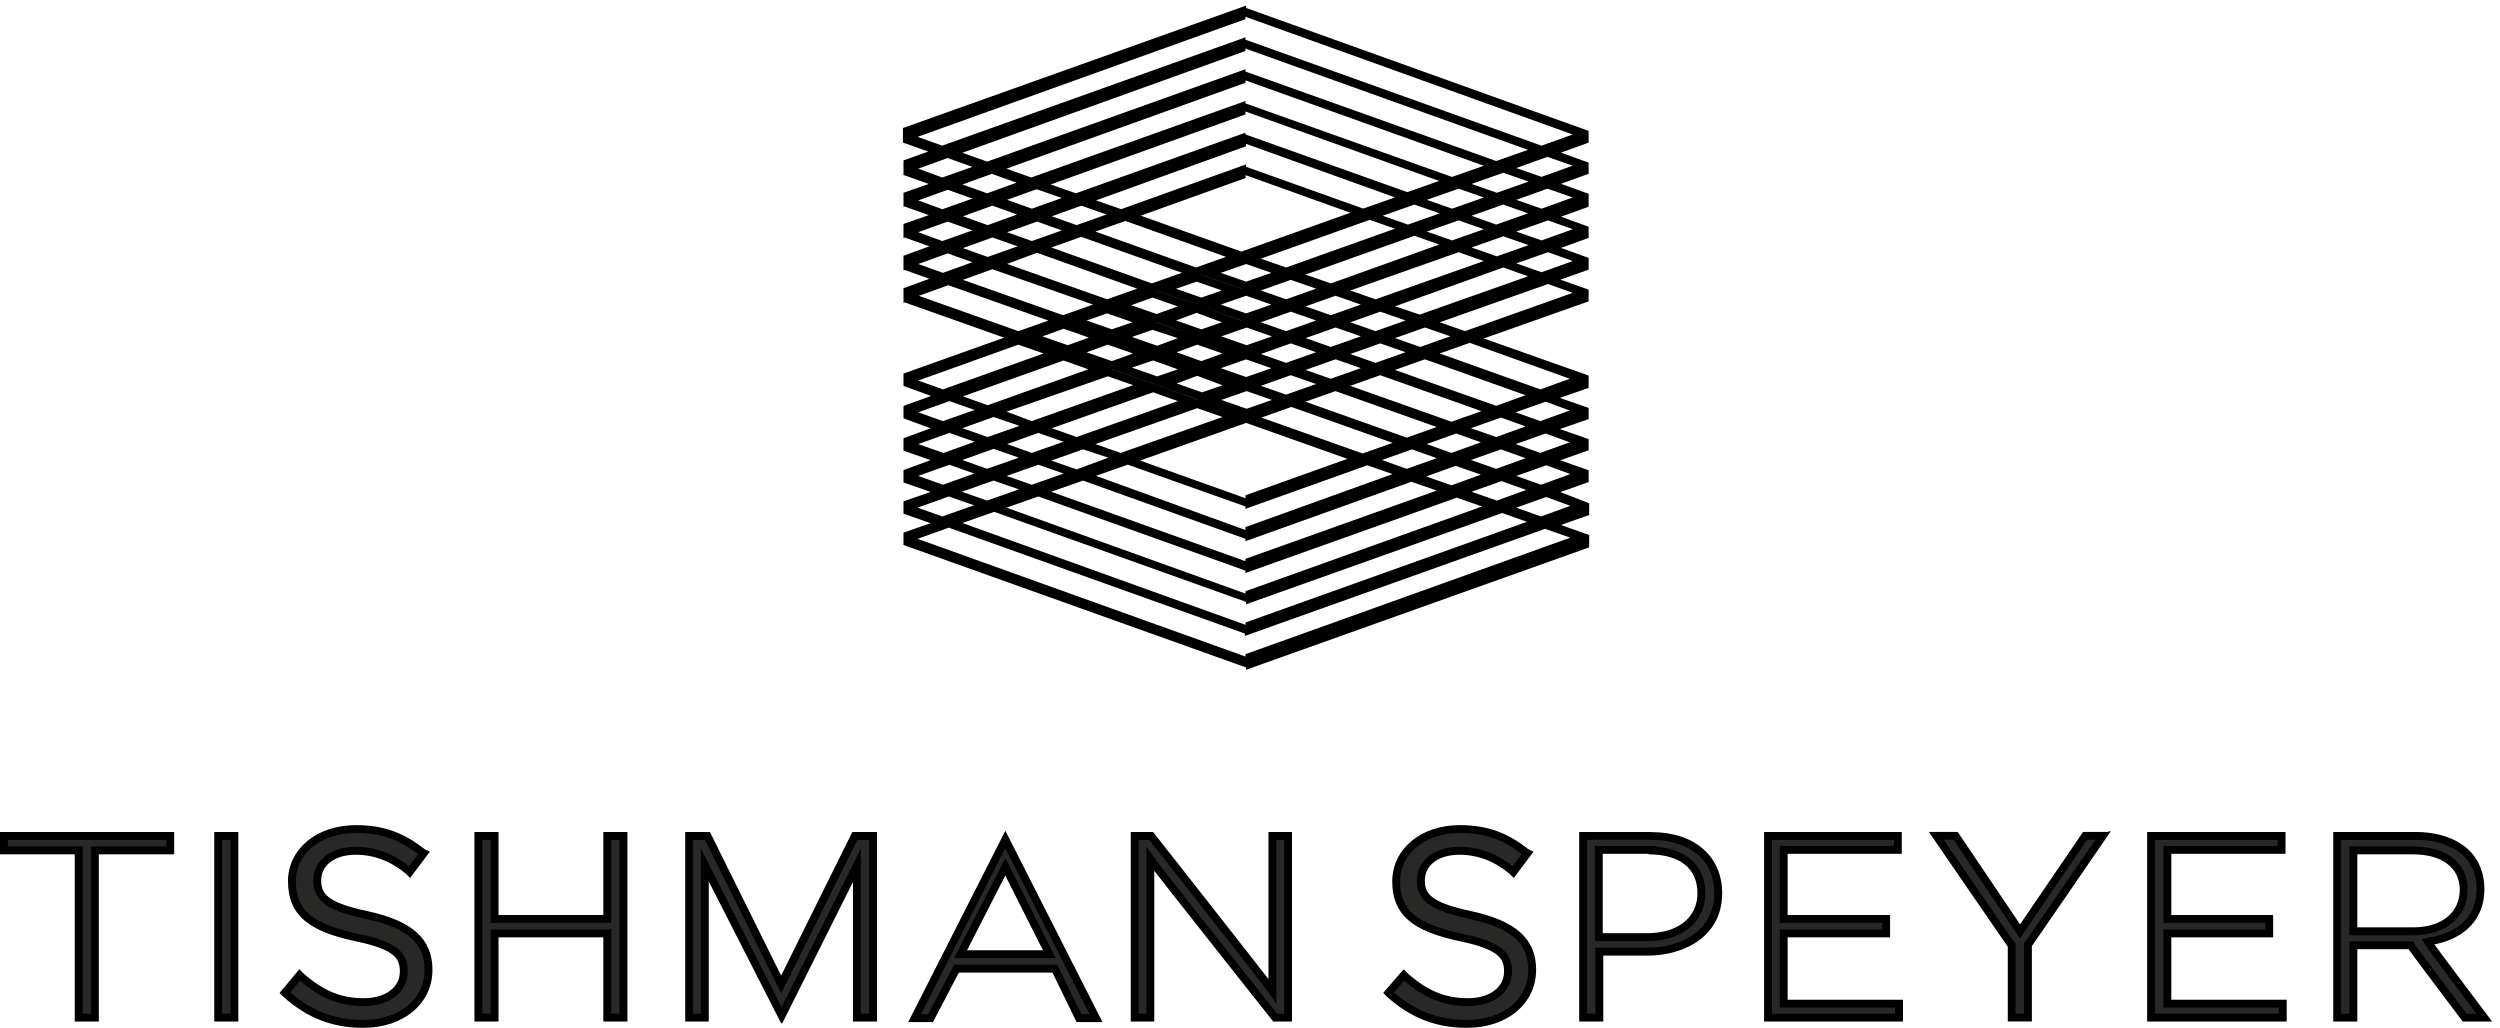 <svg xmlns="http://www.w3.org/2000/svg" id="Layer_2" data-name="Layer 2" viewBox="0 0 317.49 130.53"><defs><style>      .cls-1, .cls-2 {        fill: #282827;      }      .cls-2 {        stroke: #000;        stroke-miterlimit: 10;      }    </style></defs><g id="Layer_1-2" data-name="Layer 1"><g id="Tishman_Speyer" data-name="Tishman Speyer"><g><g><path class="cls-2" d="M177.31,111.94h0c0,3.89,2.24,5.83,8.15,7.1,5.08,1.05,6.05,2.32,6.05,4.34,0,2.32-2.09,3.89-5.08,3.89s-5.38-.97-8-3.29l-.15-.15-1.94,2.24.15.15c2.92,2.62,6.05,3.81,9.79,3.81,4.86,0,8.3-2.84,8.3-6.88,0-3.66-2.39-5.76-7.85-6.95-5.31-1.12-6.28-2.39-6.28-4.41,0-2.24,2.02-3.74,4.86-3.74,2.47,0,4.63.82,6.73,2.54l.15.15,1.79-2.39-.15-.07c-2.62-2.09-5.08-2.99-8.45-2.99-4.71,0-8.07,2.84-8.07,6.65"></path><g><path class="cls-1" d="M201.05,129.23v-23.07h8.62c5.27,0,8.54,2.79,8.54,7.27,0,5.13-4.52,7.42-8.99,7.42h-6.11v8.37h-2.06ZM203.04,119.02h6.18c4.1,0,6.85-2.24,6.85-5.58s-2.25-5.27-6.2-5.42h0s-.5-.08-.5-.08h-6.33v11.09Z"></path><path d="M209.67,106.66c4.96,0,8.04,2.6,8.04,6.77,0,4.78-4.27,6.92-8.49,6.92h-6.61v8.37h-1.06v-22.07h8.12M202.54,119.52h6.68c4.4,0,7.35-2.44,7.35-6.08,0-3.43-2.3-5.59-6.2-5.9v-.11h-7.83v12.09M209.67,105.66h-9.12v24.07h3.06v-8.37h5.61c4.71,0,9.49-2.47,9.49-7.92,0-4.78-3.59-7.77-9.04-7.77h0ZM203.54,118.52v-10.09h5.83v.07c3.96,0,6.2,1.79,6.2,4.93s-2.54,5.08-6.35,5.08h-5.68Z"></path></g></g><g><polygon class="cls-1" points="224.53 129.23 224.53 106.16 241.02 106.16 241.02 107.92 226.52 107.92 226.52 116.7 239.52 116.7 239.52 118.54 226.52 118.54 226.52 127.46 241.17 127.46 241.17 129.23 224.53 129.23"></polygon><path d="M240.52,106.66v.77h-14.5v9.77h13.01v.84h-13.01v9.92h14.65v.77h-15.64v-22.07h15.49M241.52,105.66h-17.49v24.07h17.64v-2.77h-14.65v-7.92h13.01v-2.84h-13.01v-7.77h14.5v-2.77h0Z"></path></g><g><path class="cls-1" d="M255.47,129.23v-9.2l-.15-.15c-.17-.24-5.96-8.67-9.42-13.72h2.45c1.06,1.58,7.5,11.1,7.77,11.51l.42.62.42-.62c.27-.41,6.77-9.94,7.85-11.51h2.25c-3.47,5.06-9.2,13.42-9.41,13.7l-.15.15.04.16v9.07h-2.06Z"></path><path d="M266.1,106.66c-3.05,4.44-8.3,12.1-8.83,12.85l-.24.24v8.98h-1.06v-8.91l-.24-.24c-.53-.75-5.84-8.5-8.88-12.93h1.23c1.41,2.09,7.36,10.9,7.62,11.29l.83,1.25.83-1.25c.26-.39,6.27-9.21,7.69-11.29h1.04M268.05,105.58h-.3v.07h-3.21s-7.7,11.29-8,11.74c-.3-.45-7.92-11.74-7.92-11.74h-3.66s9.94,14.5,10.02,14.58v9.49h3.06v-9.57c.07-.07,10.02-14.58,10.02-14.58h0Z"></path></g><g><polygon class="cls-1" points="273.19 129.23 273.19 106.16 289.75 106.16 289.75 107.92 275.25 107.92 275.25 116.7 288.18 116.7 288.18 118.54 275.25 118.54 275.25 127.46 289.9 127.46 289.9 129.23 273.19 129.23"></polygon><path d="M289.25,106.66v.77h-14.5v9.77h12.93v.84h-12.93v9.92h14.65v.77h-15.72v-22.07h15.57M290.25,105.66h-17.57v24.07h17.72v-2.77h-14.65v-7.92h12.93v-2.84h-12.93v-7.77h14.5v-2.77h0Z"></path></g><g><path class="cls-1" d="M313,129.23c-2.65-3.53-6.52-8.68-6.7-8.96l-.14-.28-.29.04h-7v9.19h-2.06v-23.07h9.96c2.76,0,5.08.8,6.52,2.25,1.11,1.11,1.72,2.71,1.72,4.51,0,3.43-2.11,5.75-5.95,6.54l-.73.15.41.62c.25.38,5.02,6.73,6.74,9.02h-2.49ZM298.87,118.27h7.6c3.89,0,6.41-2.07,6.41-5.28s-2.45-4.98-6.41-4.98h-7.6v10.27Z"></path><path d="M306.77,106.66c2.63,0,4.82.75,6.17,2.1,1.02,1.02,1.58,2.49,1.58,4.15,0,3.17-1.97,5.32-5.55,6.05l-1.46.3.83,1.24c.24.36,4.1,5.5,6.15,8.24h-1.24c-2.54-3.38-6.12-8.14-6.51-8.7l-.25-.49h-8.12v9.19h-1.06v-22.07h9.46M298.37,118.77h8.1c4.13,0,6.91-2.32,6.91-5.78s-2.71-5.49-6.91-5.49h-8.1v11.27M306.77,105.66h-10.46v24.07h3.06v-9.19h6.5c.07.15,6.88,9.19,6.88,9.19h3.74s-7.03-9.34-7.33-9.79c4.04-.82,6.35-3.36,6.35-7.03,0-1.94-.67-3.66-1.87-4.86-1.57-1.57-4.04-2.39-6.88-2.39h0ZM299.37,117.77v-9.27h7.1c3.66,0,5.91,1.72,5.91,4.49,0,2.92-2.32,4.78-5.91,4.78h-7.1Z"></path></g><g><polygon class="cls-1" points="9.99 129.23 9.99 108 .5 108 .5 106.16 21.63 106.16 21.63 108 12.06 108 12.06 129.23 9.99 129.23"></polygon><path d="M21.13,106.66v.84h-9.57v21.23h-1.06v-21.23H1v-.84h20.13M22.13,105.66H0v2.84h9.49v21.23h3.06v-21.23h9.57v-2.84h0Z"></path></g><g><rect class="cls-1" x="27.71" y="106.16" width="2.06" height="23.07"></rect><path d="M29.27,106.66v22.07h-1.06v-22.07h1.06M30.27,105.66h-3.06v24.07h3.06v-24.07h0Z"></path></g><path class="cls-2" d="M37.08,111.94h0c0,3.89,2.24,5.83,8.15,7.1,5.08,1.05,6.05,2.32,6.05,4.34,0,2.32-2.09,3.89-5.08,3.89s-5.38-.97-8-3.29l-.15-.15-1.87,2.24.15.15c2.92,2.62,6.05,3.81,9.79,3.81,4.86,0,8.3-2.84,8.3-6.88,0-3.66-2.39-5.76-7.85-6.95-5.31-1.12-6.28-2.39-6.28-4.41,0-2.24,2.02-3.74,4.86-3.74,2.47,0,4.63.82,6.73,2.54l.15.15,1.79-2.39-.15-.07c-2.62-2.09-5.08-2.99-8.45-2.99-4.78,0-8.15,2.84-8.15,6.65"></path><g><polygon class="cls-1" points="77.12 129.23 77.12 118.54 62.81 118.54 62.81 129.23 60.75 129.23 60.75 106.16 62.81 106.16 62.81 116.7 77.12 116.7 77.12 106.16 79.18 106.16 79.18 129.23 77.12 129.23"></polygon><path d="M78.68,106.66v22.07h-1.06v-10.69h-15.31v10.69h-1.06v-22.07h1.06v10.54h15.31v-10.54h1.06M79.68,105.66h-3.06v10.54h-13.31v-10.54h-3.06v24.07h3.06v-10.69h13.31v10.69h3.06v-24.07h0Z"></path></g><g><path class="cls-1" d="M137.03,129.3l-3.06-6.28h-12.5l-3.29,6.28h-2.02l11.52-22.69,11.52,22.69h-2.16ZM122,121.18h11.27l-5.59-11.1-5.68,11.1Z"></path><path d="M127.67,107.72l10.7,21.08h-1.04l-2.79-5.72-.27-.56h-13.11l-.28.54-3.01,5.74h-.91l10.7-21.08M121.18,121.68h12.9l-.73-1.45-4.78-9.49-.89-1.76-.9,1.75-4.86,9.49-.74,1.46M127.67,105.51l-12.33,24.29h3.14l3.29-6.28h11.89l3.06,6.28h3.29l-12.33-24.29h0ZM122.81,120.68l4.86-9.49,4.78,9.49h-9.64Z"></path></g><g><path class="cls-1" d="M161.93,129.23c-1.54-1.95-14.38-18.17-14.94-18.93l-.9-1.24v20.17h-1.99v-23.07h2.1c1.52,1.93,13.94,17.72,14.49,18.48l.9,1.24v-19.72h1.99v23.07h-1.65Z"></path><path d="M163.08,106.66v22.07h-.91c-5.08-6.42-14.32-18.1-14.77-18.72l-1.81-2.49v21.21h-.99v-22.07h1.35c4.93,6.27,13.87,17.65,14.33,18.28l1.81,2.49v-20.76h.99M164.08,105.66h-2.99v18.69c-.6-.82-14.65-18.69-14.65-18.69h-2.84v24.07h2.99v-19.14c.6.82,15.1,19.14,15.1,19.14h2.39v-24.07h0Z"></path></g><g><polygon class="cls-1" points="108.81 129.23 108.81 109.89 99.26 128.99 89.5 109.86 89.5 129.23 87.51 129.23 87.51 106.16 89.84 106.16 99.19 125.02 108.55 106.16 110.88 106.16 110.88 129.23 108.81 129.23"></polygon><path d="M110.38,106.66v22.07h-1.06v-20.95l-1.89,3.79-8.16,16.32-8.37-16.4-1.89-3.7v20.95h-.99v-22.07h1.52l8.77,17.68.9,1.81.9-1.81,8.77-17.68h1.52M111.38,105.66h-3.14l-9.04,18.24-9.04-18.24h-3.14v24.07h2.99v-17.79l9.19,18.01h.15l8.97-17.94v17.72h3.06v-24.07h0Z"></path></g></g><g><path class="cls-1" d="M115.24,68.83v-.33l43.43,15.59v-.66l42.26-15.16-4.72-1.64-37.55,13.4v-.63l36.72-13.13-4.63-1.65-32.09,11.43v-.61l31.05-11.12-4.72-1.65-26.42,9.42-26.73-9.57-5.53,1.95,11.73,4.22-11.8-4.22-5.53,1.95,37.91,13.63-.12.04-38.02-13.6-5.26,1.88v-.4l4.46-1.55-4.46-1.55v-.32l4.43,1.58,5.55-1.95-4.73-1.65-5.25,1.88v-.4l4.46-1.55-4.46-1.55v-.42l4.51,1.61,5.45-1.95-4.62-1.65-5.33,1.91v-.36l4.42-1.63-4.42-1.54v-.42l4.59,1.6,5.46-1.96-4.72-1.65-5.33,1.91v-.36l4.38-1.62-4.38-1.62v-.36l4.51,1.61,5.55-1.95-4.73-1.65-5.33,1.91v-.43l4.48-1.62-4.48-1.62v-.28l4.51,1.61,14.28-5.1-4.72-1.65-14.07,5.05v-.5l13.77-4.91-13.77-4.89v-.4l14.08,5,5.31-1.88-14.21-5.02-5.18,1.86v-.61l4.26-1.55-4.26-1.52v-.3l4.51,1.61,5.22-1.88-4.62-1.65-5.11,1.84v-.66l4.26-1.55-4.26-1.52v-.23l4.43,1.62,5.31-1.87-4.63-1.66-5.11,1.84v-.65l4.22-1.47-4.22-1.51v-.34l4.43,1.62,5.31-1.87-4.63-1.66-5.11,1.84v-.58l4.22-1.47-4.22-1.51v-.41l4.43,1.62,5.31-1.87-4.63-1.66-5.11,1.84v-.66l4.13-1.47-4.2-1.5v-.33l4.51,1.61,38.08-13.6,38.02,13.6,5.44-1.95L157.71,1.43l.12-.04,43.42,15.52v.79l-4.48,1.62,4.48,1.62v.72l-4.48,1.62,4.48,1.62v.94l-4.48,1.62,4.48,1.62v.72l-4.48,1.62,4.48,1.62v.79l-4.59,1.62,4.59,1.62v.79l-14.3,5.06,14.3,5.06v.86l-4.69,1.63,4.69,1.63v.71l-4.69,1.63,4.69,1.63v.71l-4.59,1.62,4.59,1.62v.79l-4.53,1.6,4.6,1.78v.8l-4.59,1.62,4.59,1.62v.86l-42.66,15.22-43.42-15.52ZM132.01,62.45l26.66,9.53v-.66l25.3-9.03-4.72-1.65-20.58,7.37v-.73l19.68-7.09-4.71-1.64-14.97,5.35v-.66l13.92-4.99-14.35-5.09-14.94,5.31,8.98,3.21-9.06-3.22-5.52,1.94,20.97,7.6-.08.03-21.05-7.55-5.53,1.95ZM191.06,64.47l4.63,1.66,5.2-1.87-4.53-1.66-5.31,1.87ZM185.36,62.45l4.73,1.65,5.22-1.88-4.62-1.65-5.32,1.88ZM120.63,62.45l4.73,1.65,5.55-1.95-4.73-1.65-5.55,1.95ZM179.62,60.52l4.71,1.64,5.23-1.88-4.71-1.64-5.23,1.88ZM191.06,60.43l4.63,1.66,5.2-1.87-4.53-1.66-5.31,1.87ZM126.31,60.44l4.73,1.65,5.55-1.95-4.73-1.65-5.55,1.95ZM131.99,58.49l4.73,1.65,5.55-2.06-4.74-1.54-5.54,1.95ZM174.02,58.41l4.63,1.65,5.31-1.87-4.63-1.65-5.31,1.87ZM120.73,58.42l4.62,1.65,5.55-1.95-4.73-1.65-5.44,1.95ZM185.29,58.42l4.73,1.65,5.22-1.88-4.62-1.65-5.32,1.88ZM158.69,53.03l14.36,5.09,5.31-1.88-14.36-5.09-5.31,1.87ZM190.99,56.39l4.63,1.66,5.2-1.87-4.53-1.66-5.31,1.87ZM179.71,56.4l4.62,1.65,5.22-1.88-4.62-1.65-5.22,1.88ZM126.41,56.4l4.62,1.65,5.55-1.95-4.73-1.65-5.44,1.95ZM137.6,56.4l4.73,1.65,14.44-5.09-4.73-1.65-14.44,5.09ZM164.3,51.02l14.36,5.09,5.31-1.87-14.36-5.09-5.31,1.88ZM132.09,54.38l4.63,1.65,14.35-5.09-4.63-1.65-14.35,5.09ZM185.29,54.38l4.73,1.65,5.22-1.88-4.62-1.65-5.32,1.88ZM120.72,54.39l4.71,1.64,5.56-1.96-4.82-1.64-5.46,1.96ZM169.98,49l14.36,5.09,5.31-1.88-14.36-5.09-5.31,1.88ZM126.35,52.27l4.69,1.74,14.37-5.1-4.72-1.65-14.33,5ZM190.99,52.36l4.63,1.66,5.2-1.87-4.53-1.66-5.31,1.87ZM153.59,50.79l4.73,1.65,4.73-1.65-4.73-1.65-4.73,1.65ZM175.66,46.98l14.36,5.09,5.22-1.88-14.26-5.09-5.31,1.88ZM120.8,50.34l4.63,1.65,14.27-5.09-4.63-1.65-14.27,5.09ZM158.6,49l4.73,1.65,5.32-1.88-4.73-1.65-5.32,1.88ZM147.95,48.71l4.69,1.64,4.1-1.41-4.7-1.75-4.09,1.52ZM181.34,44.88l14.28,5.09,5.21-1.88-14.18-5.09-5.31,1.87ZM164.28,46.98l4.73,1.65,5.32-1.88-4.73-1.65-5.32,1.88ZM153.51,46.76l4.73,1.65,4.73-1.65-4.73-1.65-4.73,1.65ZM142.19,46.67l4.76,1.66,4.13-1.42-4.65-1.66-4.25,1.42ZM169.97,44.96l4.73,1.65,5.32-1.88-4.72-1.65-5.32,1.88ZM158.6,44.96l4.73,1.65,5.32-1.88-4.73-1.65-5.32,1.88ZM147.96,44.75l4.6,1.64,4.18-1.51-4.71-1.64-4.07,1.51ZM136.49,44.75l4.71,1.64,4.18-1.51-4.71-1.64-4.18,1.51ZM175.65,42.95l4.73,1.65,5.32-1.88-4.73-1.65-5.32,1.88ZM164.28,42.95l4.73,1.65,5.32-1.88-4.73-1.65-5.32,1.88ZM142.21,42.79l4.75,1.66,4.13-1.53-4.74-1.54-4.14,1.42ZM130.89,42.73l4.71,1.64,4.18-1.51-4.71-1.64-4.18,1.51ZM153.59,42.72l4.73,1.65,4.73-1.65-4.73-1.65-4.73,1.65ZM181.33,40.93l4.73,1.65,15.17-5.39-4.63-1.65-15.27,5.39ZM169.97,40.93l4.73,1.65,5.32-1.88-4.73-1.65-5.32,1.88ZM158.6,40.93l4.73,1.65,5.32-1.88-4.73-1.65-5.32,1.88ZM147.87,40.72l4.69,1.64,4.1-1.41-4.7-1.75-4.09,1.52ZM136.46,40.7l4.74,1.65,4.15-1.42-4.74-1.65-4.15,1.42ZM120.8,35.55l14.2,5.01,5.32-1.88-14.29-5.01-5.23,1.88ZM164.28,38.91l4.73,1.65,5.32-1.88-4.73-1.65-5.32,1.88ZM175.63,38.92l4.67,1.56,15.24-5.39-4.63-1.65-15.28,5.48ZM142.17,38.76l4.71,1.64,4.18-1.51-4.71-1.64-4.18,1.51ZM153.51,38.68l4.73,1.65,4.73-1.65-4.73-1.65-4.73,1.65ZM126.43,33.54l14.17,5,5.3-1.87-14.2-5.1-5.27,1.96ZM169.97,36.89l4.72,1.65,15.26-5.39-4.73-1.65-15.26,5.39ZM158.6,36.89l4.73,1.65,5.32-1.88-4.73-1.65-5.32,1.88ZM147.82,36.66l4.74,1.65,4.15-1.42-4.74-1.65-4.15,1.42ZM132.01,31.43l14.28,5.09,5.31-1.87-14.28-5.09-5.31,1.87ZM164.29,34.88l4.72,1.65,15.24-5.46-4.62-1.65-15.33,5.47ZM153.51,34.65l4.73,1.65,4.73-1.65-4.73-1.65-4.73,1.65ZM191.04,33.45l4.73,1.65,5.44-1.95-4.62-1.65-5.55,1.95ZM137.61,29.41l14.28,5.09,5.31-1.87-14.28-5.09-5.31,1.87ZM158.61,32.86l4.72,1.65,15.33-5.47-4.72-1.65-15.33,5.47ZM120.81,31.51l4.62,1.65,5.32-1.88-4.73-1.65-5.22,1.88ZM185.36,31.43l4.73,1.65,5.55-1.95-4.73-1.65-5.55,1.95ZM143.38,27.4l14.27,5.09,15.31-5.46-15.15-5.45h.01s15.29,5.45,15.29,5.45l5.53-1.95-20.9-7.52v.66l-20.06,7.24,4.71,1.64,15.27-5.47v.63l-14.29,5.14ZM126.4,29.49l4.63,1.65,5.31-1.87-4.63-1.65-5.31,1.87ZM191.04,29.41l4.73,1.65,5.44-1.95-4.62-1.65-5.55,1.95ZM179.68,29.41l4.73,1.65,5.55-1.95-4.73-1.65-5.55,1.95ZM120.81,27.47l4.62,1.65,5.22-1.88-4.62-1.65-5.22,1.88ZM132.1,27.47l4.62,1.65,5.32-1.88-4.73-1.65-5.22,1.88ZM185.38,27.39l4.63,1.65,5.53-1.95-4.63-1.66-5.53,1.95ZM174.08,27.4l4.73,1.65,5.55-1.95-4.73-1.65-5.55,1.95ZM126.42,25.38l4.62,1.65,5.32-1.88-4.73-1.65-5.22,1.88ZM191.06,25.38l4.72,1.65,5.46-1.96-4.72-1.65-5.46,1.96ZM179.68,25.38l4.73,1.65,5.55-1.95-4.73-1.65-5.55,1.95ZM120.73,23.43l4.62,1.65,5.22-1.88-4.62-1.65-5.22,1.88ZM131.93,23.44l4.71,1.65,21.21-7.59,20.87,7.44,5.53-1.95-20.13-7.22,20.28,7.22,5.53-1.95-32.27-11.55v.66l-31.33,11.27,4.62,1.65,26.71-9.54v.66l-25.74,9.25ZM185.36,23.36l4.73,1.65,5.55-1.95-4.73-1.65-5.55,1.95ZM191.06,21.35l4.72,1.65,5.46-1.96-4.72-1.65-5.46,1.96ZM120.73,19.4l4.62,1.65,32.4-11.59,32.26,11.51,5.53-1.95-37.87-13.57v.66l-36.94,13.28ZM115.17,16.61L157.67,1.45v.63l-42.5,15.26v-.73Z"></path><path d="M152.55,34.84l2.15.75,3.06,1.07-.1.04-2.15-.75-3.06-1.07.1-.04M146.87,36.86l2.15.75,3.03,1.06h-.04s-.04,0-.04,0h-.03s-2.04-.7-2.04-.7l-3.1-1.08.07-.02M152.42,38.83l2.29.8,3.06,1.07-.17.06-2.06-.77-3.11-1.16M146.94,40.92l2.08.72,2.85,1-1.99-.65-3.13-1.02.12-.04h.01s.05-.01.05-.01M141.3,46.89l2.12.74,3.11,1.08-.05.02,2.62.91,3.13,1.09-.13.05-2.19-.78-3.02-1.08h.02s-2.68-.94-2.68-.94l-3.06-1.07h.01s.03,0,.03,0l.09-.03M156.83,48.44l.94.33h-.03s-.91-.33-.91-.33M158.25.71l-43.58,15.55v1.87h.07l3.14,1.12-3.14,1.12v1.87h.07l3.14,1.12-3.21,1.12v1.79l.07-.07,3.14,1.12-3.21,1.12v1.79l.15-.07,3.14,1.12-3.29,1.2v1.87l.15-.07,3.14,1.12-3.29,1.2v1.87l.15-.07,12.63,4.48-12.78,4.56v1.57l3.51,1.27-3.51,1.27v1.57l3.44,1.27-3.44,1.27v1.57l3.44,1.2-3.44,1.27v1.57l3.44,1.2-3.44,1.2v1.57l3.44,1.2-3.44,1.2v1.57l43.5,15.55v.3l43.58-15.55v-1.57l-3.59-1.27,3.59-1.27v-1.49l-3.66-1.42,3.59-1.27v-1.5l-3.59-1.27,3.59-1.27v-1.42l-3.66-1.27,3.66-1.27v-1.42l-3.66-1.27,3.66-1.27v-1.57l-13.31-4.71,13.31-4.71v-1.49l-3.59-1.27,3.59-1.27v-1.49l-3.51-1.27,3.51-1.27v-1.42l-3.51-1.27,3.51-1.27v-1.64l-3.51-1.27,3.51-1.27v-1.42l-3.51-1.27,3.51-1.27v-1.49L158.25,1.01v-.3h0ZM119.67,18.5l-3.14-1.12,41.64-14.95v-.3l41.56,14.95-3.96,1.42-37.6-13.46v-.3l-38.5,13.75h0ZM125.36,20.52l-3.14-1.12,35.95-12.93v-.3l35.88,12.86-4.04,1.42-31.84-11.36v-.3l-32.82,11.74h0ZM130.96,22.54l-3.14-1.12,30.35-10.91v-.3l30.27,10.84-4.04,1.42-26.24-9.34v-.3l-27.21,9.72h0ZM136.64,24.55l-3.21-1.12,24.74-8.9v-.37l24.59,8.82-4.04,1.42-20.56-7.33v-.22l-21.53,7.7h0ZM142.4,26.57l-3.21-1.12,19.06-6.88v-.3l18.91,6.8-4.04,1.42-14.88-5.31v-.3l-15.85,5.68h0ZM195.77,22.46l-3.21-1.12,3.96-1.42,3.21,1.12-3.96,1.42h0ZM119.67,22.54l-3.06-1.12,3.74-1.35,3.14,1.12-3.81,1.35h0ZM190.09,24.48l-3.21-1.12,4.04-1.42,3.21,1.12-4.04,1.42h0ZM125.36,24.55l-3.14-1.12,3.74-1.35,3.14,1.12-3.74,1.35h0ZM157.65,31.95l-12.78-4.56,13.31-4.78v-.37l13.31,4.78-13.83,4.93h0ZM195.77,26.5l-3.21-1.12,3.96-1.42,3.21,1.12-3.96,1.42h0ZM184.41,26.5l-3.21-1.12,4.04-1.42,3.21,1.12-4.04,1.42h0ZM131.04,26.5l-3.14-1.12,3.74-1.35,3.21,1.12-3.81,1.35h0ZM119.67,26.57l-3.06-1.12,3.74-1.35,3.14,1.12-3.81,1.35h0ZM190.01,28.52l-3.14-1.12,4.04-1.42,3.14,1.12-4.04,1.42h0ZM178.8,28.52l-3.21-1.12,4.04-1.42,3.21,1.12-4.04,1.42h0ZM125.43,28.59l-3.14-1.12,3.74-1.35,3.14,1.12-3.74,1.35h0ZM136.72,28.59l-3.14-1.12,3.74-1.35,3.21,1.12-3.81,1.35h0ZM163.33,33.97l-3.21-1.12,13.83-4.93,3.21,1.12-13.83,4.93h0ZM195.77,30.53l-3.21-1.12,4.04-1.42,3.14,1.12-3.96,1.42h0ZM184.41,30.53l-3.21-1.12,4.04-1.42,3.21,1.12-4.04,1.42h0ZM151.89,33.97l-12.78-4.56,3.81-1.35,12.78,4.56-3.81,1.35h0ZM131.04,30.61l-3.14-1.12,3.81-1.35,3.14,1.12-3.81,1.35h0ZM119.67,30.61l-3.06-1.12,3.74-1.35,3.14,1.12-3.81,1.35h0ZM169.01,35.99l-3.21-1.12,13.83-4.93,3.14,1.12-13.75,4.93h0ZM190.09,32.55l-3.21-1.12,4.04-1.42,3.21,1.12-4.04,1.42h0ZM146.29,35.99l-12.78-4.56,3.81-1.35,12.78,4.56-3.81,1.35h0ZM125.43,32.63l-3.14-1.12,3.74-1.35,3.21,1.12-3.81,1.35h0ZM195.77,34.57l-3.21-1.12,4.04-1.42,3.14,1.12-3.96,1.42h0ZM174.69,38.01l-3.21-1.12,13.75-4.86,3.21,1.12-13.75,4.86h0ZM140.6,38.01l-12.71-4.49,3.81-1.42,12.71,4.56-3.81,1.35h0ZM119.75,34.65l-3.14-1.12,3.74-1.35,3.14,1.12-3.74,1.35h0ZM158.25,35.77l-3.21-1.12,3.21-1.12,3.21,1.12-3.21,1.12h0ZM180.3,39.95l-3.14-1.05,13.75-4.93,3.14,1.12-13.75,4.86h0ZM135,40.03l-12.71-4.49,3.74-1.35,12.78,4.49-3.81,1.35h0ZM163.33,38.01l-3.21-1.12,3.81-1.35,3.21,1.12-3.81,1.35h0ZM152.56,37.79l-3.21-1.12,2.62-.9,3.21,1.12-2.62.9h0ZM186.05,42.05l-3.21-1.12,13.75-4.86,3.14,1.12-13.68,4.86h0ZM129.32,42.05l-12.63-4.48,3.74-1.35,12.71,4.49-3.81,1.35h0ZM169.01,40.03l-3.21-1.12,3.81-1.35,3.21,1.12-3.81,1.35h0ZM158.25,39.8l-3.21-1.12,3.21-1.12,3.21,1.12-3.21,1.12h0ZM146.88,39.88l-3.21-1.12,2.69-.97,3.21,1.12-2.69.97h0ZM174.69,42.05l-3.21-1.12,3.81-1.35,3.21,1.12-3.81,1.35h0ZM163.33,42.05l-3.21-1.12,3.81-1.35,3.21,1.12-3.81,1.35h0ZM152.56,41.82l-3.21-1.12,2.62-.97,3.21,1.2-2.62.9h0ZM141.2,41.82l-3.21-1.12,2.62-.9,3.21,1.12-2.62.9h0ZM180.37,44.06l-3.21-1.12,3.81-1.35,3.21,1.12-3.81,1.35h0ZM169.01,44.06l-3.21-1.12,3.81-1.35,3.21,1.12-3.81,1.35h0ZM158.32,43.84l-3.21-1.12,3.21-1.12,3.21,1.12-3.21,1.12h0ZM135.6,43.84l-3.21-1.12,2.69-.97,3.21,1.12-2.69.97h0ZM146.96,43.91l-3.21-1.12,2.62-.9,3.21,1.05-2.62.97h0ZM195.62,49.45l-12.78-4.56,3.81-1.35,12.71,4.56-3.74,1.35h0ZM174.69,46.08l-3.21-1.12,3.81-1.35,3.21,1.12-3.81,1.35h0ZM163.33,46.08l-3.21-1.12,3.81-1.35,3.21,1.12-3.81,1.35h0ZM152.56,45.86l-3.14-1.12,2.62-.97,3.21,1.12-2.69.97h0ZM141.2,45.86l-3.21-1.12,2.69-.97,3.21,1.12-2.69.97h0ZM119.75,49.45l-3.14-1.12,12.71-4.56,3.21,1.12-12.78,4.56h0ZM190.01,51.54l-12.86-4.56,3.81-1.35,12.78,4.56-3.74,1.35h0ZM169.01,48.1l-3.21-1.12,3.81-1.35,3.21,1.12-3.81,1.35h0ZM158.25,47.88l-3.21-1.12,3.21-1.12,3.21,1.12-3.21,1.12h0ZM146.96,47.8l-3.21-1.12,2.69-.9,3.14,1.12-2.62.9h0ZM125.43,51.46l-3.14-1.12,12.78-4.56,3.14,1.12-12.78,4.56h0ZM184.33,53.56l-12.86-4.56,3.81-1.35,12.86,4.56-3.81,1.35h0ZM163.33,50.12l-3.21-1.12,3.81-1.35,3.21,1.12-3.81,1.35h0ZM152.64,49.82l-3.21-1.12,2.62-.97,3.21,1.2-2.62.9h0ZM131.04,53.48l-3.21-1.2,12.86-4.49,3.21,1.12-12.86,4.56h0ZM158.32,51.91l-3.21-1.12,3.21-1.12,3.21,1.12-3.21,1.12h0ZM178.65,55.58l-12.86-4.56,3.81-1.35,12.86,4.56-3.81,1.35h0ZM136.72,55.5l-3.14-1.12,12.86-4.56,3.14,1.12-12.86,4.56h0ZM119.75,53.48l-3.14-1.12,3.96-1.42,3.21,1.12-4.04,1.42h0ZM195.62,53.48l-3.14-1.12,3.81-1.35,3.06,1.12-3.74,1.35h0ZM173.05,57.59l-12.86-4.56,3.81-1.35,12.86,4.56-3.81,1.35h0ZM142.32,57.52l-3.21-1.12,12.93-4.56,3.21,1.12-12.93,4.56h0ZM125.43,55.5l-3.21-1.12,3.96-1.42,3.29,1.12-4.04,1.42h0ZM190.01,55.5l-3.21-1.12,3.81-1.35,3.14,1.12-3.74,1.35h0ZM158.17,63.27l-13.38-4.78,13.46-4.78,12.86,4.56-12.93,4.63v.37h0ZM131.04,57.52l-3.14-1.12,3.96-1.42,3.21,1.12-4.04,1.42h0ZM119.82,57.52l-3.21-1.12,3.96-1.42,3.21,1.12-3.96,1.42h0ZM195.62,57.52l-3.14-1.12,3.81-1.35,3.06,1.12-3.74,1.35h0ZM184.33,57.52l-3.14-1.12,3.74-1.35,3.14,1.12-3.74,1.35h0ZM125.36,59.54l-3.14-1.12,3.96-1.42,3.21,1.12-4.04,1.42h0ZM190.01,59.54l-3.21-1.12,3.81-1.35,3.14,1.12-3.74,1.35h0ZM178.65,59.54l-3.14-1.12,3.81-1.35,3.14,1.12-3.81,1.35h0ZM136.72,59.61l-3.21-1.12,4.04-1.42,3.21,1.05-4.04,1.49h0ZM158.17,67.31l-18.99-6.88,4.04-1.42,14.95,5.31v.3l15.47-5.53,3.21,1.12-18.69,6.73v.37h0ZM131.04,61.56l-3.21-1.12,4.04-1.42,3.21,1.12-4.04,1.42h0ZM119.75,61.56l-3.14-1.12,3.96-1.42,3.14,1.12-3.96,1.42h0ZM195.7,61.56l-3.14-1.12,3.81-1.35,3.06,1.12-3.74,1.35h0ZM184.33,61.63l-3.21-1.12,3.74-1.35,3.21,1.12-3.74,1.35h0ZM158.17,71.27l-24.67-8.82,4.04-1.42,20.63,7.4v.3l21.08-7.55,3.21,1.12-24.29,8.67v.3h0ZM125.36,63.57l-3.21-1.12,4.04-1.42,3.21,1.12-4.04,1.42h0ZM190.09,63.57l-3.21-1.12,3.81-1.35,3.14,1.12-3.74,1.35h0ZM158.17,75.38l-30.35-10.91,4.04-1.42,26.31,9.42v.3l26.84-9.57,3.21,1.12-30.05,10.76v.3h0ZM119.67,65.59l-3.14-1.12,3.96-1.42,3.21,1.12-4.04,1.42h0ZM195.7,65.59l-3.14-1.12,3.81-1.35,3.06,1.12-3.74,1.35h0ZM158.17,79.35l-35.95-12.93,4.04-1.42,31.99,11.44v.3l32.52-11.59,3.14,1.12-35.73,12.78v.3h0ZM158.17,83.38l-41.64-14.95,3.96-1.42,37.6,13.45v.3l38.12-13.6,3.21,1.12-41.26,14.8v.3h0Z"></path></g></g></g></svg>